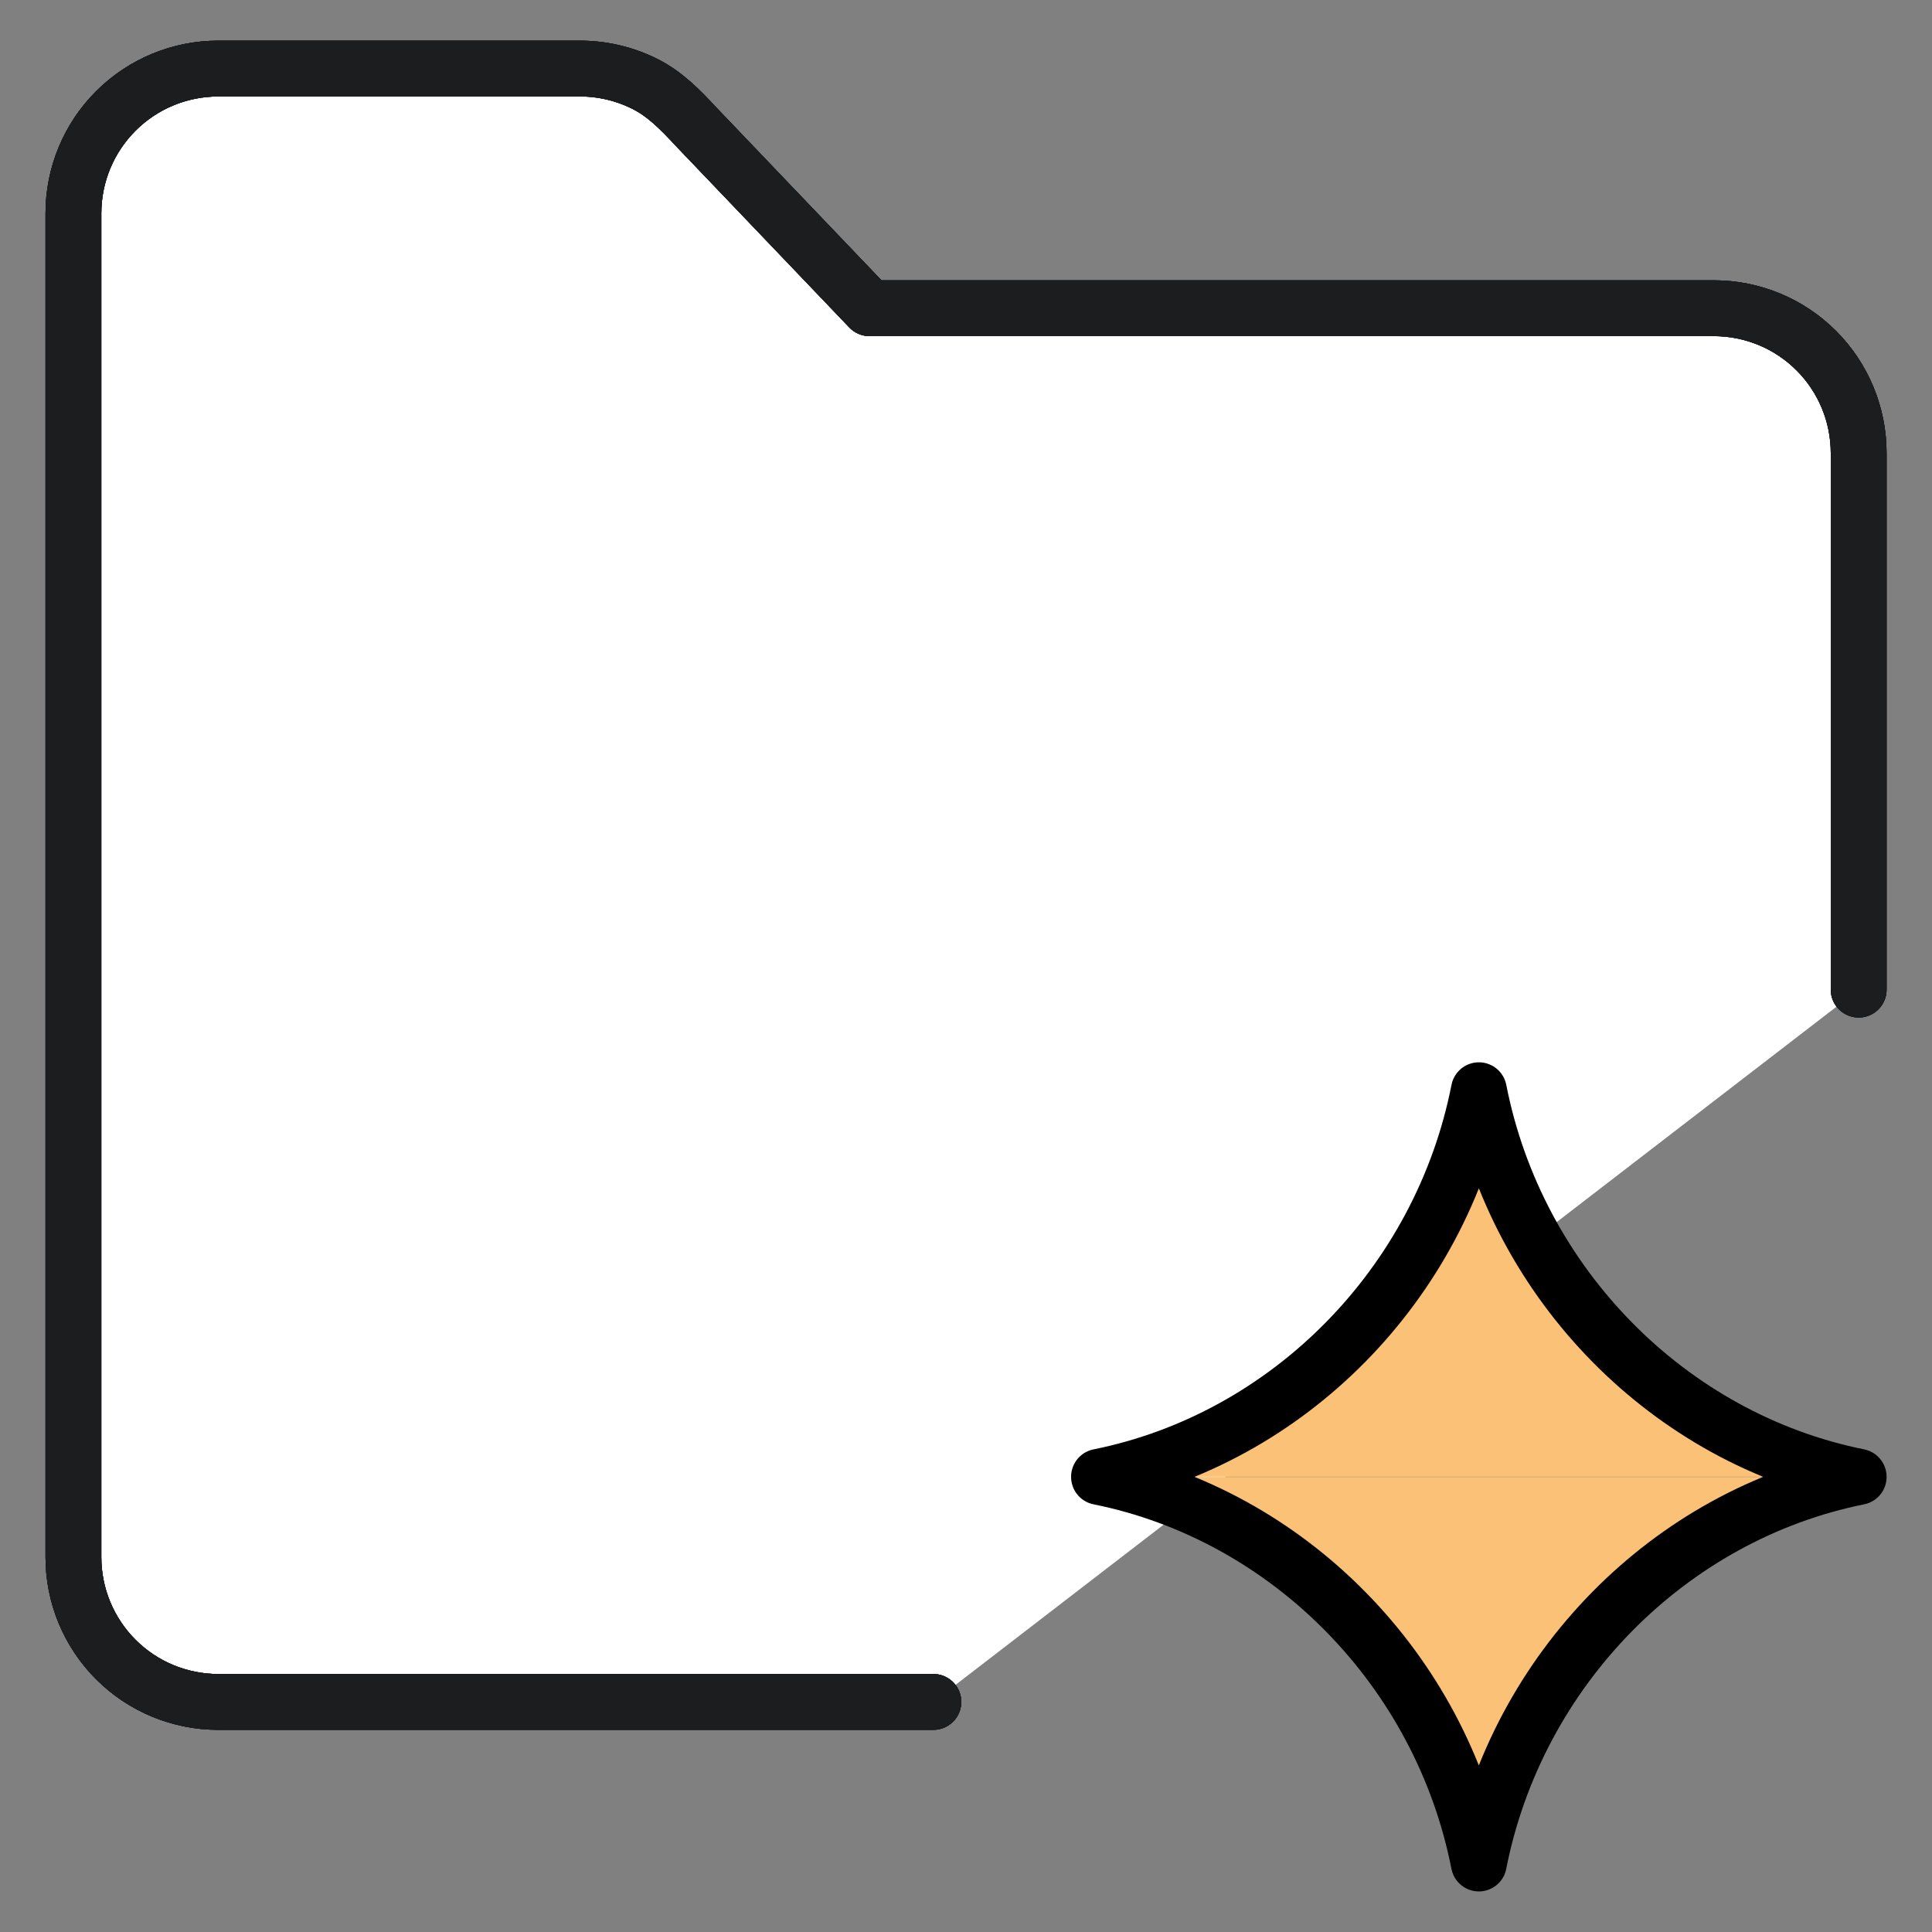 <svg width="45" height="45" viewBox="0 0 45 45" fill="none" xmlns="http://www.w3.org/2000/svg">
<rect x="0" y="0" width="45" height="45" fill="#808080" stroke="none"/>
<path d="M21.74 39.641H5.082C4.188 39.641 3.33 39.286 2.698 38.654C2.065 38.021 1.71 37.164 1.71 36.27V4.968C1.71 4.074 2.065 3.216 2.698 2.584C3.33 1.952 4.188 1.597 5.082 1.597H13.51C14.034 1.597 14.55 1.719 15.018 1.953C15.486 2.187 15.845 2.554 16.207 2.945L20.253 7.179H39.92C40.814 7.179 41.672 7.534 42.304 8.166C42.936 8.798 43.292 9.656 43.292 10.55V23.05" fill="white"/>
<path d="M21.74 39.641H5.082C4.188 39.641 3.33 39.286 2.698 38.654C2.065 38.021 1.71 37.164 1.71 36.27V4.968C1.71 4.074 2.065 3.216 2.698 2.584C3.33 1.952 4.188 1.597 5.082 1.597H13.51C14.034 1.597 14.55 1.719 15.018 1.953C15.486 2.187 15.845 2.554 16.207 2.945L20.253 7.179H39.92C40.814 7.179 41.672 7.534 42.304 8.166C42.936 8.798 43.292 9.656 43.292 10.55V23.05" stroke="black" stroke-width="1.3" stroke-linecap="round" stroke-linejoin="round"/>
<path d="M21.74 39.641H5.082C4.188 39.641 3.33 39.286 2.698 38.654C2.065 38.021 1.71 37.164 1.71 36.27V4.968C1.71 4.074 2.065 3.216 2.698 2.584C3.33 1.952 4.188 1.597 5.082 1.597H13.51C14.034 1.597 14.55 1.719 15.018 1.953C15.486 2.187 15.845 2.554 16.207 2.945L20.253 7.179H39.92C40.814 7.179 41.672 7.534 42.304 8.166C42.936 8.798 43.292 9.656 43.292 10.55V23.05" stroke="#111111" stroke-width="1.3" stroke-linecap="round" stroke-linejoin="round"/>
<path d="M21.74 39.641H5.082C4.188 39.641 3.33 39.286 2.698 38.654C2.065 38.021 1.71 37.164 1.71 36.27V4.968C1.71 4.074 2.065 3.216 2.698 2.584C3.33 1.952 4.188 1.597 5.082 1.597H13.51C14.034 1.597 14.55 1.719 15.018 1.953C15.486 2.187 15.845 2.554 16.207 2.945L20.253 7.179H39.92C40.814 7.179 41.672 7.534 42.304 8.166C42.936 8.798 43.292 9.656 43.292 10.55V23.05" stroke="#0C131F" stroke-opacity="0.5" stroke-width="1.3" stroke-linecap="round" stroke-linejoin="round"/>
<path d="M21.74 39.641H5.082C4.188 39.641 3.33 39.286 2.698 38.654C2.065 38.021 1.71 37.164 1.71 36.27V4.968C1.71 4.074 2.065 3.216 2.698 2.584C3.33 1.952 4.188 1.597 5.082 1.597H13.51C14.034 1.597 14.55 1.719 15.018 1.953C15.486 2.187 15.845 2.554 16.207 2.945L20.253 7.179H39.92C40.814 7.179 41.672 7.534 42.304 8.166C42.936 8.798 43.292 9.656 43.292 10.55V23.05" stroke="#333942" stroke-opacity="0.2" stroke-width="1.3" stroke-linecap="round" stroke-linejoin="round"/>
<path d="M21.74 39.641H5.082C4.188 39.641 3.33 39.286 2.698 38.654C2.065 38.021 1.71 37.164 1.71 36.27V4.968C1.71 4.074 2.065 3.216 2.698 2.584C3.33 1.952 4.188 1.597 5.082 1.597H13.51C14.034 1.597 14.55 1.719 15.018 1.953C15.486 2.187 15.845 2.554 16.207 2.945L20.253 7.179H39.92C40.814 7.179 41.672 7.534 42.304 8.166C42.936 8.798 43.292 9.656 43.292 10.55V23.05" stroke="#1B1D1F" stroke-width="1.3" stroke-linecap="round" stroke-linejoin="round"/>
<path d="M25.598 34.396C30.008 33.51 33.558 29.917 34.446 25.393C35.333 29.917 38.883 33.51 43.292 34.396M43.292 34.401C38.883 35.288 35.333 38.881 34.445 43.405C33.557 38.881 30.008 35.288 25.598 34.401" fill="#FBC177"/>
<path d="M25.598 34.396C30.008 33.51 33.558 29.917 34.446 25.393C35.333 29.917 38.883 33.51 43.292 34.396M43.292 34.401C38.883 35.288 35.333 38.881 34.445 43.405C33.557 38.881 30.008 35.288 25.598 34.401" stroke="black" stroke-width="1.3" stroke-linecap="round" stroke-linejoin="round"/>
</svg>

